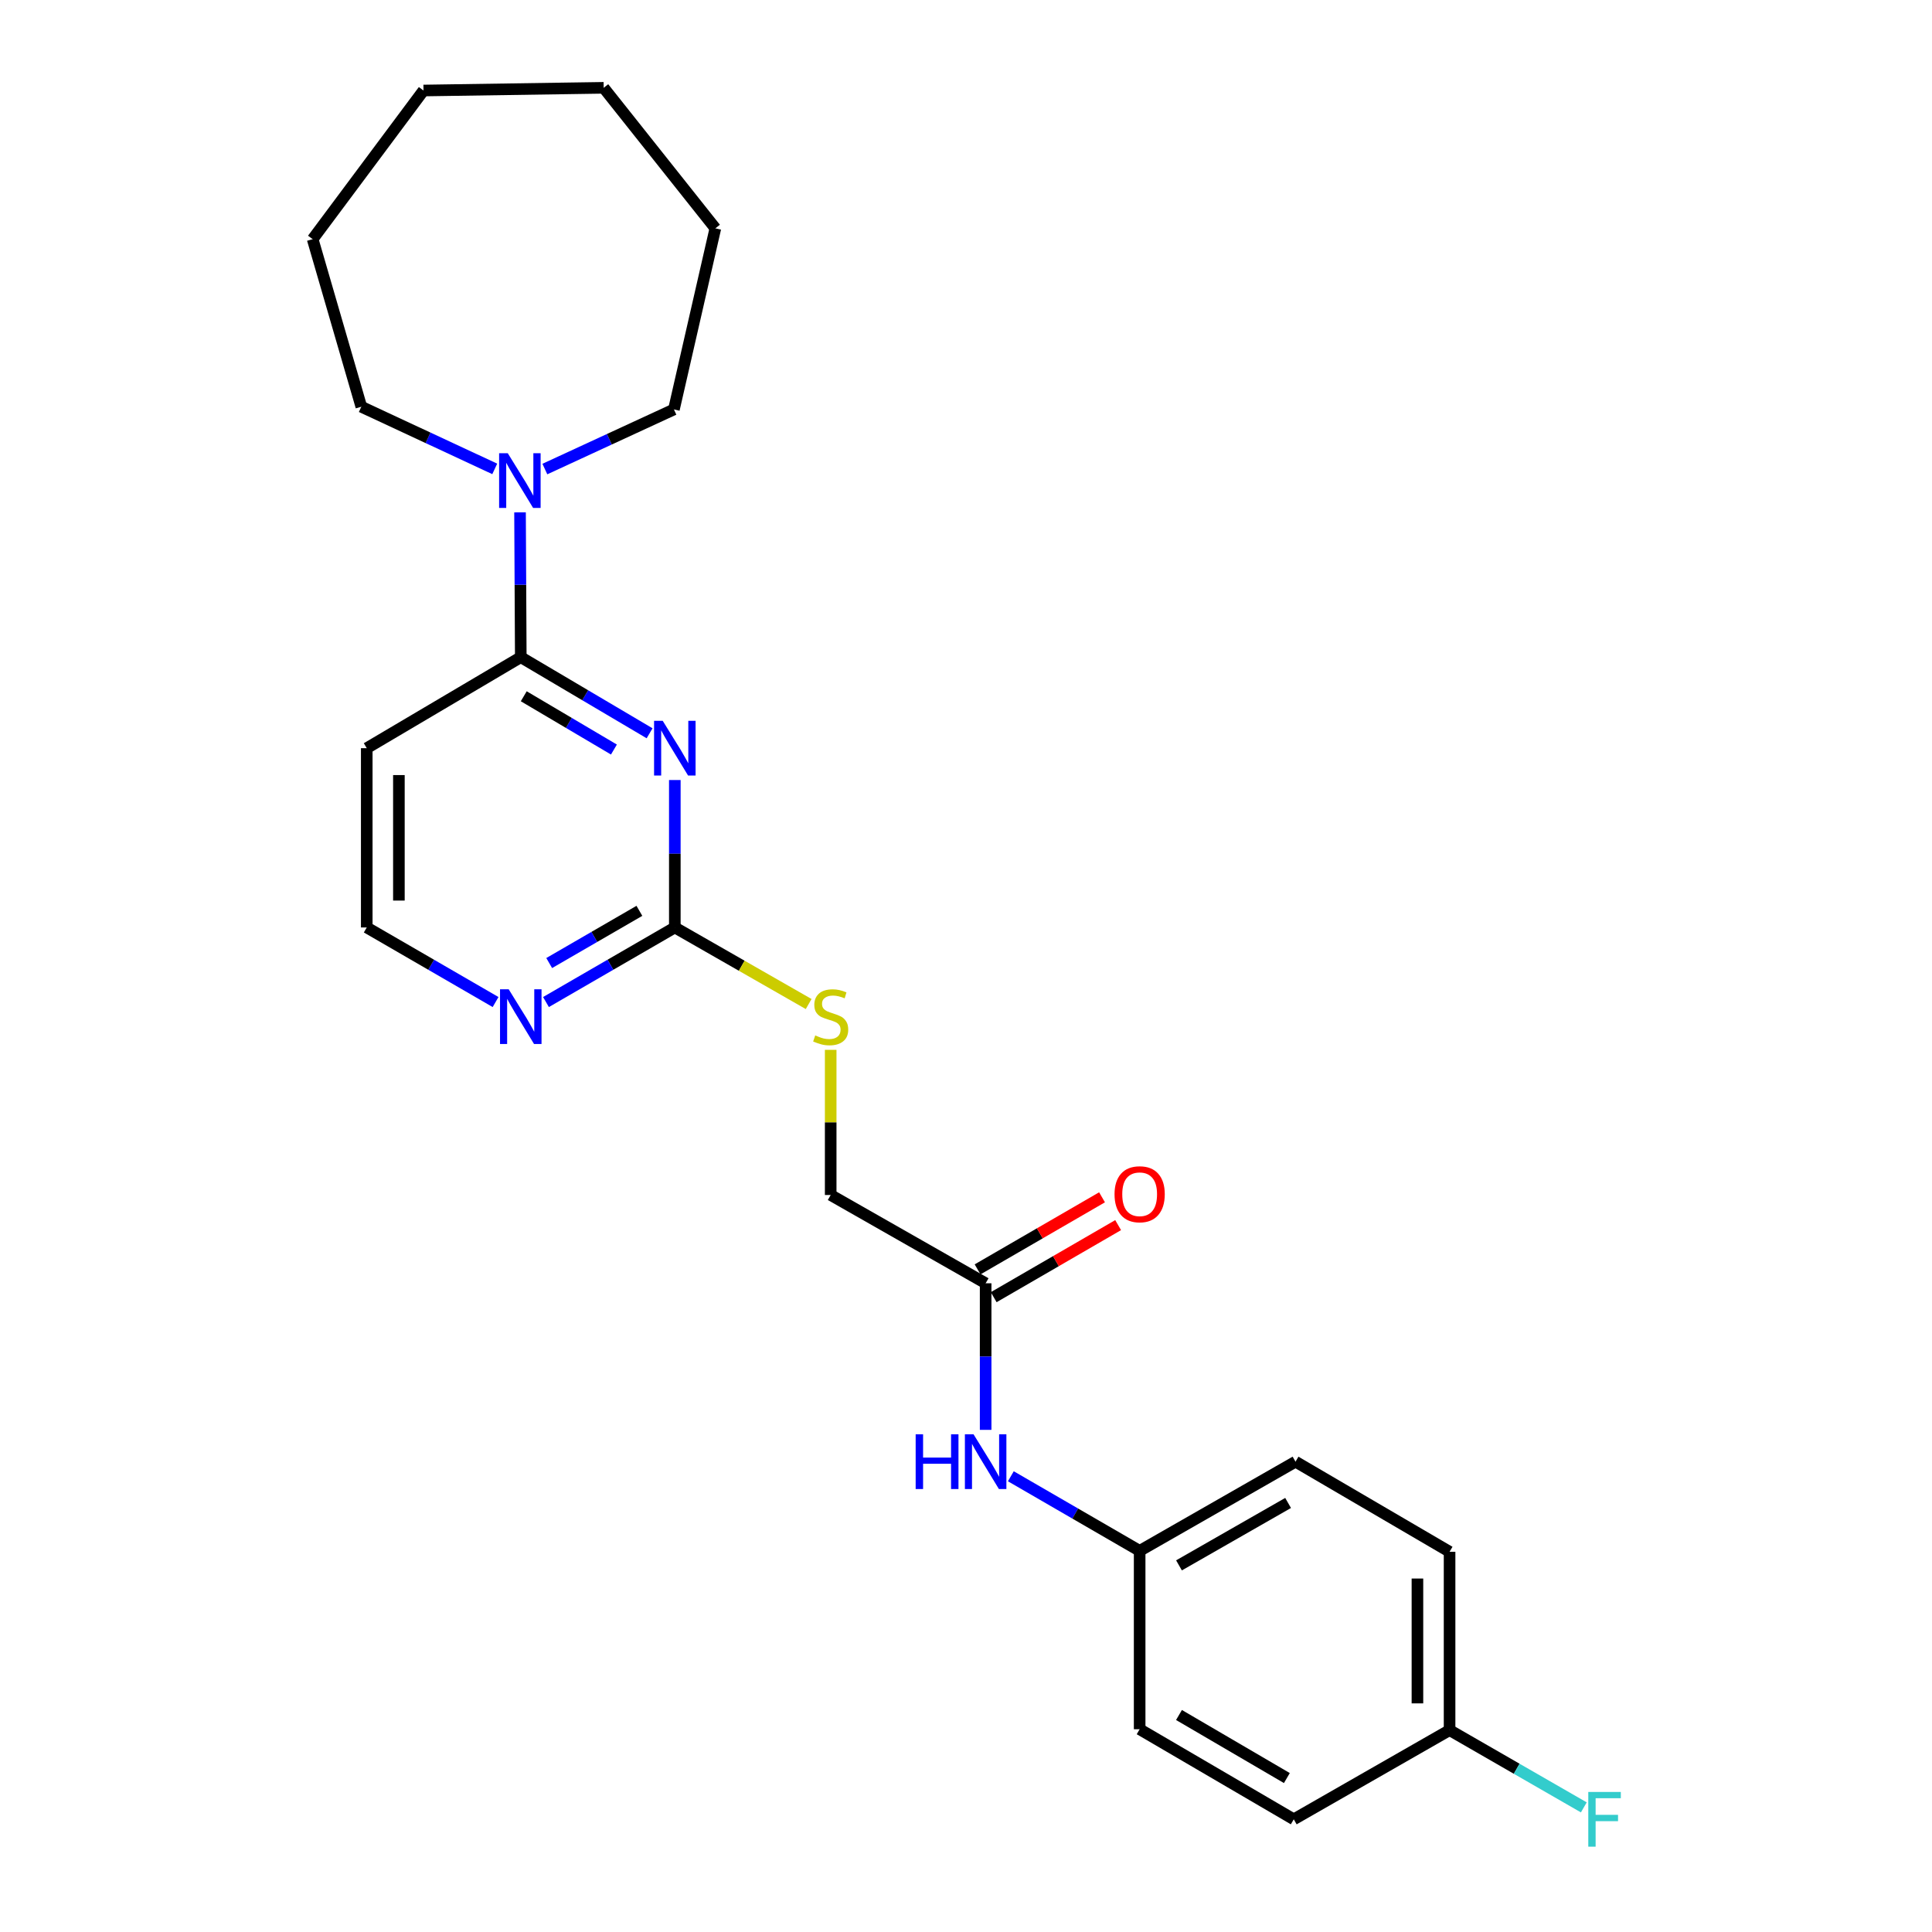 <?xml version='1.0' encoding='iso-8859-1'?>
<svg version='1.1' baseProfile='full'
              xmlns='http://www.w3.org/2000/svg'
                      xmlns:rdkit='http://www.rdkit.org/xml'
                      xmlns:xlink='http://www.w3.org/1999/xlink'
                  xml:space='preserve'
width='1000px' height='1000px' viewBox='0 0 1000 1000'>
<!-- END OF HEADER -->
<rect style='opacity:1.0;fill:#FFFFFF;stroke:none' width='1000' height='1000' x='0' y='0'> </rect>
<path class='bond-0' d='M 336.231,379.547 L 302.892,359.85' style='fill:none;fill-rule:evenodd;stroke:#0000FF;stroke-width:6px;stroke-linecap:butt;stroke-linejoin:miter;stroke-opacity:1' />
<path class='bond-0' d='M 302.892,359.85 L 269.554,340.153' style='fill:none;fill-rule:evenodd;stroke:#000000;stroke-width:6px;stroke-linecap:butt;stroke-linejoin:miter;stroke-opacity:1' />
<path class='bond-0' d='M 317.767,387.961 L 294.43,374.173' style='fill:none;fill-rule:evenodd;stroke:#0000FF;stroke-width:6px;stroke-linecap:butt;stroke-linejoin:miter;stroke-opacity:1' />
<path class='bond-0' d='M 294.43,374.173 L 271.093,360.385' style='fill:none;fill-rule:evenodd;stroke:#000000;stroke-width:6px;stroke-linecap:butt;stroke-linejoin:miter;stroke-opacity:1' />
<path class='bond-1' d='M 349.286,403.74 L 349.286,441.897' style='fill:none;fill-rule:evenodd;stroke:#0000FF;stroke-width:6px;stroke-linecap:butt;stroke-linejoin:miter;stroke-opacity:1' />
<path class='bond-1' d='M 349.286,441.897 L 349.286,480.053' style='fill:none;fill-rule:evenodd;stroke:#000000;stroke-width:6px;stroke-linecap:butt;stroke-linejoin:miter;stroke-opacity:1' />
<path class='bond-2' d='M 269.554,340.153 L 269.36,302.677' style='fill:none;fill-rule:evenodd;stroke:#000000;stroke-width:6px;stroke-linecap:butt;stroke-linejoin:miter;stroke-opacity:1' />
<path class='bond-2' d='M 269.36,302.677 L 269.167,265.201' style='fill:none;fill-rule:evenodd;stroke:#0000FF;stroke-width:6px;stroke-linecap:butt;stroke-linejoin:miter;stroke-opacity:1' />
<path class='bond-6' d='M 269.554,340.153 L 189.83,387.261' style='fill:none;fill-rule:evenodd;stroke:#000000;stroke-width:6px;stroke-linecap:butt;stroke-linejoin:miter;stroke-opacity:1' />
<path class='bond-3' d='M 349.286,480.053 L 315.942,499.355' style='fill:none;fill-rule:evenodd;stroke:#000000;stroke-width:6px;stroke-linecap:butt;stroke-linejoin:miter;stroke-opacity:1' />
<path class='bond-3' d='M 315.942,499.355 L 282.597,518.658' style='fill:none;fill-rule:evenodd;stroke:#0000FF;stroke-width:6px;stroke-linecap:butt;stroke-linejoin:miter;stroke-opacity:1' />
<path class='bond-3' d='M 330.948,471.446 L 307.607,484.958' style='fill:none;fill-rule:evenodd;stroke:#000000;stroke-width:6px;stroke-linecap:butt;stroke-linejoin:miter;stroke-opacity:1' />
<path class='bond-3' d='M 307.607,484.958 L 284.266,498.47' style='fill:none;fill-rule:evenodd;stroke:#0000FF;stroke-width:6px;stroke-linecap:butt;stroke-linejoin:miter;stroke-opacity:1' />
<path class='bond-7' d='M 349.286,480.053 L 383.922,499.869' style='fill:none;fill-rule:evenodd;stroke:#000000;stroke-width:6px;stroke-linecap:butt;stroke-linejoin:miter;stroke-opacity:1' />
<path class='bond-7' d='M 383.922,499.869 L 418.558,519.684' style='fill:none;fill-rule:evenodd;stroke:#CCCC00;stroke-width:6px;stroke-linecap:butt;stroke-linejoin:miter;stroke-opacity:1' />
<path class='bond-18' d='M 282.018,242.781 L 315.417,227.353' style='fill:none;fill-rule:evenodd;stroke:#0000FF;stroke-width:6px;stroke-linecap:butt;stroke-linejoin:miter;stroke-opacity:1' />
<path class='bond-18' d='M 315.417,227.353 L 348.815,211.926' style='fill:none;fill-rule:evenodd;stroke:#000000;stroke-width:6px;stroke-linecap:butt;stroke-linejoin:miter;stroke-opacity:1' />
<path class='bond-19' d='M 256.079,242.699 L 221.55,226.615' style='fill:none;fill-rule:evenodd;stroke:#0000FF;stroke-width:6px;stroke-linecap:butt;stroke-linejoin:miter;stroke-opacity:1' />
<path class='bond-19' d='M 221.55,226.615 L 187.02,210.53' style='fill:none;fill-rule:evenodd;stroke:#000000;stroke-width:6px;stroke-linecap:butt;stroke-linejoin:miter;stroke-opacity:1' />
<path class='bond-10' d='M 256.511,518.657 L 223.17,499.355' style='fill:none;fill-rule:evenodd;stroke:#0000FF;stroke-width:6px;stroke-linecap:butt;stroke-linejoin:miter;stroke-opacity:1' />
<path class='bond-10' d='M 223.17,499.355 L 189.83,480.053' style='fill:none;fill-rule:evenodd;stroke:#000000;stroke-width:6px;stroke-linecap:butt;stroke-linejoin:miter;stroke-opacity:1' />
<path class='bond-4' d='M 510.166,664.223 L 429.962,618.529' style='fill:none;fill-rule:evenodd;stroke:#000000;stroke-width:6px;stroke-linecap:butt;stroke-linejoin:miter;stroke-opacity:1' />
<path class='bond-5' d='M 510.166,664.223 L 510.166,702.158' style='fill:none;fill-rule:evenodd;stroke:#000000;stroke-width:6px;stroke-linecap:butt;stroke-linejoin:miter;stroke-opacity:1' />
<path class='bond-5' d='M 510.166,702.158 L 510.166,740.094' style='fill:none;fill-rule:evenodd;stroke:#0000FF;stroke-width:6px;stroke-linecap:butt;stroke-linejoin:miter;stroke-opacity:1' />
<path class='bond-8' d='M 514.335,671.421 L 546.541,652.77' style='fill:none;fill-rule:evenodd;stroke:#000000;stroke-width:6px;stroke-linecap:butt;stroke-linejoin:miter;stroke-opacity:1' />
<path class='bond-8' d='M 546.541,652.77 L 578.746,634.118' style='fill:none;fill-rule:evenodd;stroke:#FF0000;stroke-width:6px;stroke-linecap:butt;stroke-linejoin:miter;stroke-opacity:1' />
<path class='bond-8' d='M 505.998,657.025 L 538.203,638.374' style='fill:none;fill-rule:evenodd;stroke:#000000;stroke-width:6px;stroke-linecap:butt;stroke-linejoin:miter;stroke-opacity:1' />
<path class='bond-8' d='M 538.203,638.374 L 570.409,619.722' style='fill:none;fill-rule:evenodd;stroke:#FF0000;stroke-width:6px;stroke-linecap:butt;stroke-linejoin:miter;stroke-opacity:1' />
<path class='bond-11' d='M 523.209,764.114 L 556.545,783.416' style='fill:none;fill-rule:evenodd;stroke:#0000FF;stroke-width:6px;stroke-linecap:butt;stroke-linejoin:miter;stroke-opacity:1' />
<path class='bond-11' d='M 556.545,783.416 L 589.881,802.718' style='fill:none;fill-rule:evenodd;stroke:#000000;stroke-width:6px;stroke-linecap:butt;stroke-linejoin:miter;stroke-opacity:1' />
<path class='bond-24' d='M 189.83,387.261 L 189.83,480.053' style='fill:none;fill-rule:evenodd;stroke:#000000;stroke-width:6px;stroke-linecap:butt;stroke-linejoin:miter;stroke-opacity:1' />
<path class='bond-24' d='M 206.466,401.179 L 206.466,466.134' style='fill:none;fill-rule:evenodd;stroke:#000000;stroke-width:6px;stroke-linecap:butt;stroke-linejoin:miter;stroke-opacity:1' />
<path class='bond-9' d='M 429.962,543.397 L 429.962,580.963' style='fill:none;fill-rule:evenodd;stroke:#CCCC00;stroke-width:6px;stroke-linecap:butt;stroke-linejoin:miter;stroke-opacity:1' />
<path class='bond-9' d='M 429.962,580.963 L 429.962,618.529' style='fill:none;fill-rule:evenodd;stroke:#000000;stroke-width:6px;stroke-linecap:butt;stroke-linejoin:miter;stroke-opacity:1' />
<path class='bond-14' d='M 589.881,802.718 L 589.881,895.048' style='fill:none;fill-rule:evenodd;stroke:#000000;stroke-width:6px;stroke-linecap:butt;stroke-linejoin:miter;stroke-opacity:1' />
<path class='bond-15' d='M 589.881,802.718 L 670.556,756.562' style='fill:none;fill-rule:evenodd;stroke:#000000;stroke-width:6px;stroke-linecap:butt;stroke-linejoin:miter;stroke-opacity:1' />
<path class='bond-15' d='M 610.243,810.235 L 666.716,777.926' style='fill:none;fill-rule:evenodd;stroke:#000000;stroke-width:6px;stroke-linecap:butt;stroke-linejoin:miter;stroke-opacity:1' />
<path class='bond-12' d='M 750.298,895.51 L 750.298,803.199' style='fill:none;fill-rule:evenodd;stroke:#000000;stroke-width:6px;stroke-linecap:butt;stroke-linejoin:miter;stroke-opacity:1' />
<path class='bond-12' d='M 733.662,881.664 L 733.662,817.045' style='fill:none;fill-rule:evenodd;stroke:#000000;stroke-width:6px;stroke-linecap:butt;stroke-linejoin:miter;stroke-opacity:1' />
<path class='bond-13' d='M 750.298,895.51 L 785.038,915.504' style='fill:none;fill-rule:evenodd;stroke:#000000;stroke-width:6px;stroke-linecap:butt;stroke-linejoin:miter;stroke-opacity:1' />
<path class='bond-13' d='M 785.038,915.504 L 819.778,935.498' style='fill:none;fill-rule:evenodd;stroke:#33CCCC;stroke-width:6px;stroke-linecap:butt;stroke-linejoin:miter;stroke-opacity:1' />
<path class='bond-26' d='M 750.298,895.51 L 669.65,941.675' style='fill:none;fill-rule:evenodd;stroke:#000000;stroke-width:6px;stroke-linecap:butt;stroke-linejoin:miter;stroke-opacity:1' />
<path class='bond-16' d='M 589.881,895.048 L 669.65,941.675' style='fill:none;fill-rule:evenodd;stroke:#000000;stroke-width:6px;stroke-linecap:butt;stroke-linejoin:miter;stroke-opacity:1' />
<path class='bond-16' d='M 610.241,887.68 L 666.08,920.319' style='fill:none;fill-rule:evenodd;stroke:#000000;stroke-width:6px;stroke-linecap:butt;stroke-linejoin:miter;stroke-opacity:1' />
<path class='bond-17' d='M 670.556,756.562 L 750.298,803.199' style='fill:none;fill-rule:evenodd;stroke:#000000;stroke-width:6px;stroke-linecap:butt;stroke-linejoin:miter;stroke-opacity:1' />
<path class='bond-21' d='M 348.815,211.926 L 370.266,118.191' style='fill:none;fill-rule:evenodd;stroke:#000000;stroke-width:6px;stroke-linecap:butt;stroke-linejoin:miter;stroke-opacity:1' />
<path class='bond-20' d='M 187.02,210.53 L 161.835,123.792' style='fill:none;fill-rule:evenodd;stroke:#000000;stroke-width:6px;stroke-linecap:butt;stroke-linejoin:miter;stroke-opacity:1' />
<path class='bond-23' d='M 161.835,123.792 L 219.202,46.85' style='fill:none;fill-rule:evenodd;stroke:#000000;stroke-width:6px;stroke-linecap:butt;stroke-linejoin:miter;stroke-opacity:1' />
<path class='bond-22' d='M 370.266,118.191 L 312.465,45.455' style='fill:none;fill-rule:evenodd;stroke:#000000;stroke-width:6px;stroke-linecap:butt;stroke-linejoin:miter;stroke-opacity:1' />
<path class='bond-25' d='M 312.465,45.455 L 219.202,46.85' style='fill:none;fill-rule:evenodd;stroke:#000000;stroke-width:6px;stroke-linecap:butt;stroke-linejoin:miter;stroke-opacity:1' />
<path  class='atom-0' d='M 343.026 373.101
L 352.306 388.101
Q 353.226 389.581, 354.706 392.261
Q 356.186 394.941, 356.266 395.101
L 356.266 373.101
L 360.026 373.101
L 360.026 401.421
L 356.146 401.421
L 346.186 385.021
Q 345.026 383.101, 343.786 380.901
Q 342.586 378.701, 342.226 378.021
L 342.226 401.421
L 338.546 401.421
L 338.546 373.101
L 343.026 373.101
' fill='#0000FF'/>
<path  class='atom-3' d='M 262.822 234.596
L 272.102 249.596
Q 273.022 251.076, 274.502 253.756
Q 275.982 256.436, 276.062 256.596
L 276.062 234.596
L 279.822 234.596
L 279.822 262.916
L 275.942 262.916
L 265.982 246.516
Q 264.822 244.596, 263.582 242.396
Q 262.382 240.196, 262.022 239.516
L 262.022 262.916
L 258.342 262.916
L 258.342 234.596
L 262.822 234.596
' fill='#0000FF'/>
<path  class='atom-4' d='M 263.294 512.049
L 272.574 527.049
Q 273.494 528.529, 274.974 531.209
Q 276.454 533.889, 276.534 534.049
L 276.534 512.049
L 280.294 512.049
L 280.294 540.369
L 276.414 540.369
L 266.454 523.969
Q 265.294 522.049, 264.054 519.849
Q 262.854 517.649, 262.494 516.969
L 262.494 540.369
L 258.814 540.369
L 258.814 512.049
L 263.294 512.049
' fill='#0000FF'/>
<path  class='atom-6' d='M 473.946 742.402
L 477.786 742.402
L 477.786 754.442
L 492.266 754.442
L 492.266 742.402
L 496.106 742.402
L 496.106 770.722
L 492.266 770.722
L 492.266 757.642
L 477.786 757.642
L 477.786 770.722
L 473.946 770.722
L 473.946 742.402
' fill='#0000FF'/>
<path  class='atom-6' d='M 503.906 742.402
L 513.186 757.402
Q 514.106 758.882, 515.586 761.562
Q 517.066 764.242, 517.146 764.402
L 517.146 742.402
L 520.906 742.402
L 520.906 770.722
L 517.026 770.722
L 507.066 754.322
Q 505.906 752.402, 504.666 750.202
Q 503.466 748.002, 503.106 747.322
L 503.106 770.722
L 499.426 770.722
L 499.426 742.402
L 503.906 742.402
' fill='#0000FF'/>
<path  class='atom-8' d='M 421.962 535.929
Q 422.282 536.049, 423.602 536.609
Q 424.922 537.169, 426.362 537.529
Q 427.842 537.849, 429.282 537.849
Q 431.962 537.849, 433.522 536.569
Q 435.082 535.249, 435.082 532.969
Q 435.082 531.409, 434.282 530.449
Q 433.522 529.489, 432.322 528.969
Q 431.122 528.449, 429.122 527.849
Q 426.602 527.089, 425.082 526.369
Q 423.602 525.649, 422.522 524.129
Q 421.482 522.609, 421.482 520.049
Q 421.482 516.489, 423.882 514.289
Q 426.322 512.089, 431.122 512.089
Q 434.402 512.089, 438.122 513.649
L 437.202 516.729
Q 433.802 515.329, 431.242 515.329
Q 428.482 515.329, 426.962 516.489
Q 425.442 517.609, 425.482 519.569
Q 425.482 521.089, 426.242 522.009
Q 427.042 522.929, 428.162 523.449
Q 429.322 523.969, 431.242 524.569
Q 433.802 525.369, 435.322 526.169
Q 436.842 526.969, 437.922 528.609
Q 439.042 530.209, 439.042 532.969
Q 439.042 536.889, 436.402 539.009
Q 433.802 541.089, 429.442 541.089
Q 426.922 541.089, 425.002 540.529
Q 423.122 540.009, 420.882 539.089
L 421.962 535.929
' fill='#CCCC00'/>
<path  class='atom-9' d='M 576.881 618.138
Q 576.881 611.338, 580.241 607.538
Q 583.601 603.738, 589.881 603.738
Q 596.161 603.738, 599.521 607.538
Q 602.881 611.338, 602.881 618.138
Q 602.881 625.018, 599.481 628.938
Q 596.081 632.818, 589.881 632.818
Q 583.641 632.818, 580.241 628.938
Q 576.881 625.058, 576.881 618.138
M 589.881 629.618
Q 594.201 629.618, 596.521 626.738
Q 598.881 623.818, 598.881 618.138
Q 598.881 612.578, 596.521 609.778
Q 594.201 606.938, 589.881 606.938
Q 585.561 606.938, 583.201 609.738
Q 580.881 612.538, 580.881 618.138
Q 580.881 623.858, 583.201 626.738
Q 585.561 629.618, 589.881 629.618
' fill='#FF0000'/>
<path  class='atom-14' d='M 822.092 927.515
L 838.932 927.515
L 838.932 930.755
L 825.892 930.755
L 825.892 939.355
L 837.492 939.355
L 837.492 942.635
L 825.892 942.635
L 825.892 955.835
L 822.092 955.835
L 822.092 927.515
' fill='#33CCCC'/>
</svg>
